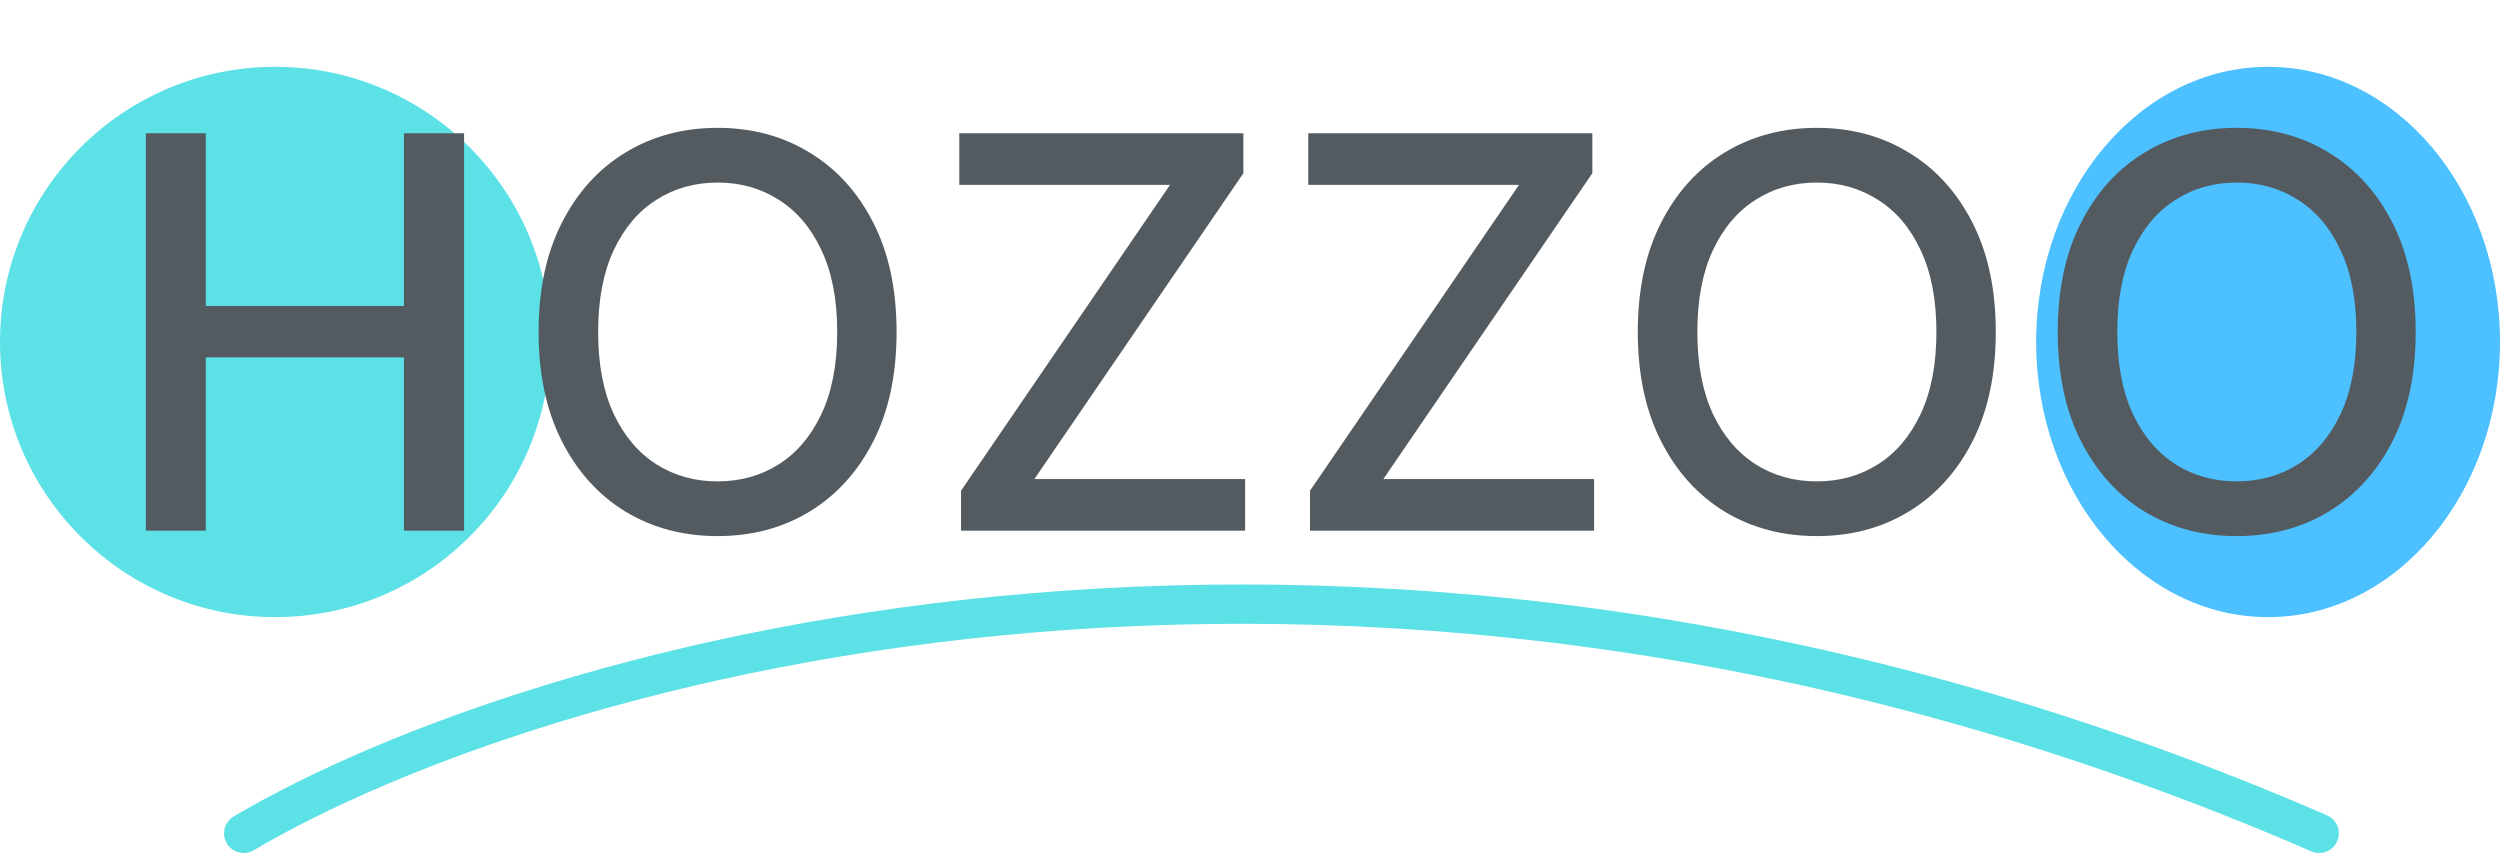 <?xml version="1.0" encoding="UTF-8"?> <svg xmlns="http://www.w3.org/2000/svg" width="636" height="217" viewBox="0 0 636 217" fill="none"><ellipse cx="577" cy="87" rx="59" ry="70" fill="#4DC0FF"></ellipse><circle cx="70" cy="87" r="70" fill="#5CE1E6"></circle><path d="M62 212C136.667 168 346.8 106.4 590 212" stroke="#5CE1E6" stroke-width="10" stroke-linecap="round" stroke-linejoin="round"></path><path d="M37.106 135V33.906H52.359V77.838H102.758V33.906H118.061V135H102.758V90.919H52.359V135H37.106ZM228.089 84.453C228.089 95.247 226.114 104.527 222.166 112.293C218.217 120.027 212.803 125.983 205.925 130.163C199.08 134.309 191.298 136.382 182.577 136.382C173.823 136.382 166.008 134.309 159.13 130.163C152.285 125.983 146.888 120.01 142.939 112.244C138.99 104.478 137.016 95.214 137.016 84.453C137.016 73.659 138.99 64.396 142.939 56.662C146.888 48.896 152.285 42.939 159.13 38.793C166.008 34.614 173.823 32.524 182.577 32.524C191.298 32.524 199.08 34.614 205.925 38.793C212.803 42.939 218.217 48.896 222.166 56.662C226.114 64.396 228.089 73.659 228.089 84.453ZM212.984 84.453C212.984 76.226 211.651 69.299 208.986 63.672C206.353 58.011 202.733 53.733 198.126 50.837C193.552 47.909 188.369 46.444 182.577 46.444C176.752 46.444 171.553 47.909 166.979 50.837C162.404 53.733 158.784 58.011 156.119 63.672C153.486 69.299 152.17 76.226 152.17 84.453C152.17 92.68 153.486 99.624 156.119 105.284C158.784 110.911 162.404 115.189 166.979 118.118C171.553 121.014 176.752 122.462 182.577 122.462C188.369 122.462 193.552 121.014 198.126 118.118C202.733 115.189 206.353 110.911 208.986 105.284C211.651 99.624 212.984 92.68 212.984 84.453ZM244.49 135V124.831L297.653 47.036H244.045V33.906H316.312V44.075L263.148 121.87H316.756V135H244.49ZM333.268 135V124.831L386.431 47.036H332.823V33.906H405.09V44.075L351.926 121.87H405.534V135H333.268ZM507.726 84.453C507.726 95.247 505.752 104.527 501.803 112.293C497.854 120.027 492.44 125.983 485.562 130.163C478.717 134.309 470.935 136.382 462.214 136.382C453.46 136.382 445.645 134.309 438.767 130.163C431.922 125.983 426.525 120.01 422.576 112.244C418.627 104.478 416.653 95.214 416.653 84.453C416.653 73.659 418.627 64.396 422.576 56.662C426.525 48.896 431.922 42.939 438.767 38.793C445.645 34.614 453.46 32.524 462.214 32.524C470.935 32.524 478.717 34.614 485.562 38.793C492.44 42.939 497.854 48.896 501.803 56.662C505.752 64.396 507.726 73.659 507.726 84.453ZM492.621 84.453C492.621 76.226 491.288 69.299 488.623 63.672C485.99 58.011 482.37 53.733 477.763 50.837C473.189 47.909 468.006 46.444 462.214 46.444C456.389 46.444 451.19 47.909 446.616 50.837C442.041 53.733 438.421 58.011 435.756 63.672C433.123 69.299 431.807 76.226 431.807 84.453C431.807 92.68 433.123 99.624 435.756 105.284C438.421 110.911 442.041 115.189 446.616 118.118C451.19 121.014 456.389 122.462 462.214 122.462C468.006 122.462 473.189 121.014 477.763 118.118C482.37 115.189 485.99 110.911 488.623 105.284C491.288 99.624 492.621 92.68 492.621 84.453ZM614.558 84.453C614.558 95.247 612.584 104.527 608.635 112.293C604.686 120.027 599.272 125.983 592.395 130.163C585.55 134.309 577.767 136.382 569.046 136.382C560.293 136.382 552.477 134.309 545.599 130.163C538.754 125.983 533.357 120.01 529.408 112.244C525.459 104.478 523.485 95.214 523.485 84.453C523.485 73.659 525.459 64.396 529.408 56.662C533.357 48.896 538.754 42.939 545.599 38.793C552.477 34.614 560.293 32.524 569.046 32.524C577.767 32.524 585.55 34.614 592.395 38.793C599.272 42.939 604.686 48.896 608.635 56.662C612.584 64.396 614.558 73.659 614.558 84.453ZM599.453 84.453C599.453 76.226 598.121 69.299 595.455 63.672C592.822 58.011 589.202 53.733 584.595 50.837C580.021 47.909 574.838 46.444 569.046 46.444C563.221 46.444 558.022 47.909 553.448 50.837C548.874 53.733 545.254 58.011 542.588 63.672C539.955 69.299 538.639 76.226 538.639 84.453C538.639 92.68 539.955 99.624 542.588 105.284C545.254 110.911 548.874 115.189 553.448 118.118C558.022 121.014 563.221 122.462 569.046 122.462C574.838 122.462 580.021 121.014 584.595 118.118C589.202 115.189 592.822 110.911 595.455 105.284C598.121 99.624 599.453 92.68 599.453 84.453Z" fill="#545B60"></path></svg> 
